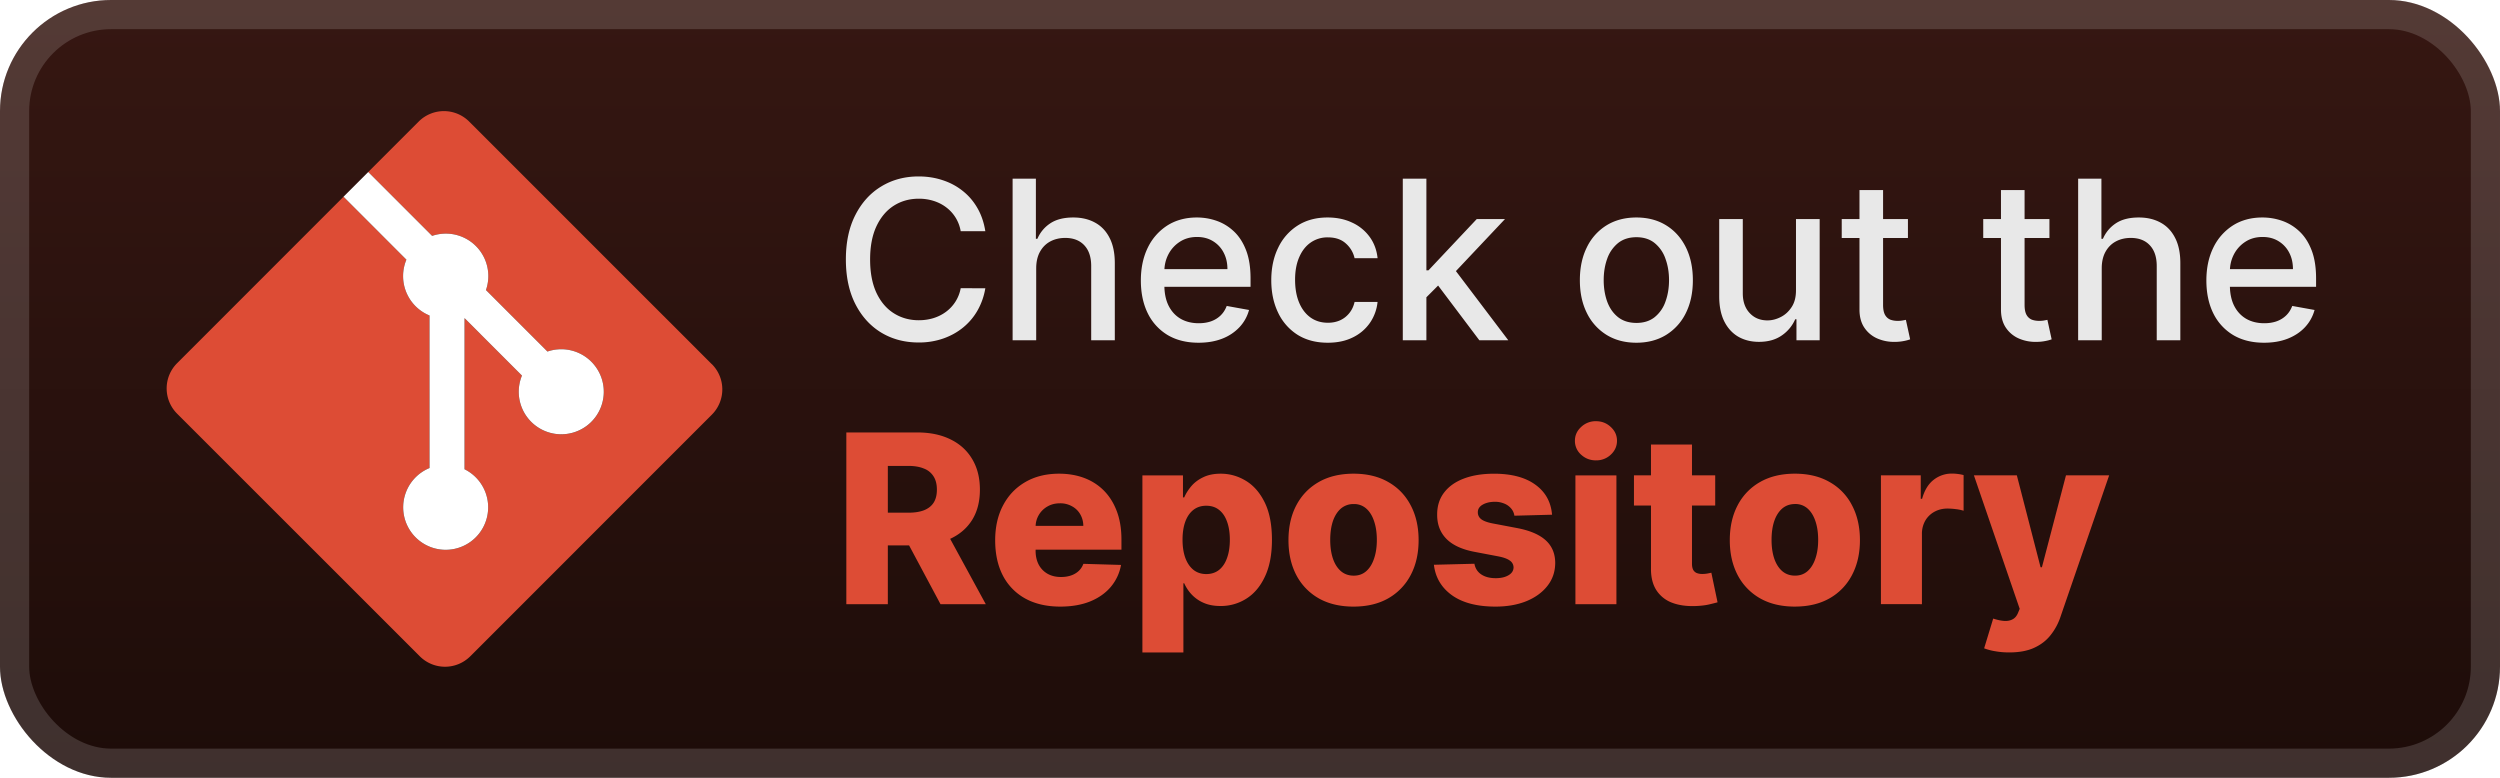 <svg xmlns="http://www.w3.org/2000/svg" width="180" height="56" fill="none"><rect width="180" height="56" fill="url(#a)" rx="8"/><g filter="url(#b)"><path fill="#DD4C35" d="M51.249 26.22 33.784 8.757a2.57 2.57 0 0 0-3.643 0l-3.627 3.627 4.6 4.6a3.058 3.058 0 0 1 3.875 3.9l4.428 4.429a3.062 3.062 0 1 1-1.836 1.729l-4.135-4.136v10.881a3.059 3.059 0 1 1-2.52-.088V22.716a3.066 3.066 0 0 1-1.665-4.02l-4.528-4.531-11.976 11.98a2.57 2.57 0 0 0 0 3.644l17.464 17.459a2.57 2.57 0 0 0 3.643 0L51.25 29.859a2.573 2.573 0 0 0 0-3.644"/><path fill="#fff" d="m26.514 12.384 4.6 4.6a3.058 3.058 0 0 1 3.875 3.9l4.428 4.428a3.061 3.061 0 1 1-1.836 1.729l-4.135-4.136v10.881a3.059 3.059 0 1 1-2.52-.088V22.716a3.066 3.066 0 0 1-1.665-4.02l-4.528-4.531"/></g><g filter="url(#c)"><path fill="#E8E8E8" d="M70.943 16.648H69.17a2.7 2.7 0 0 0-1.062-1.733q-.403-.301-.904-.455a3.5 3.5 0 0 0-1.05-.153q-1.007 0-1.802.505-.79.506-1.25 1.484-.454.976-.454 2.386 0 1.42.454 2.398.46.977 1.256 1.477.795.5 1.79.5.551 0 1.045-.148.5-.153.904-.449a2.72 2.72 0 0 0 1.074-1.71l1.772.006a4.8 4.8 0 0 1-.551 1.58q-.403.716-1.04 1.238-.63.517-1.443.801a5.3 5.3 0 0 1-1.773.284q-1.51 0-2.693-.716-1.182-.72-1.863-2.062-.677-1.34-.677-3.2 0-1.863.682-3.198.682-1.341 1.864-2.057 1.181-.721 2.687-.722.927 0 1.728.268.806.26 1.448.772.642.505 1.063 1.239.42.727.568 1.665m3.663 2.67V24.5h-1.698V12.864h1.676v4.33h.108q.306-.706.937-1.12.63-.415 1.648-.415.897 0 1.568.37.676.369 1.046 1.102.375.727.375 1.818V24.5h-1.7v-5.347q0-.96-.494-1.488-.495-.534-1.375-.534-.602 0-1.08.255-.471.255-.743.75-.267.489-.267 1.182m11.688 5.358q-1.29 0-2.222-.551a3.74 3.74 0 0 1-1.431-1.562q-.5-1.012-.5-2.37 0-1.341.5-2.364a3.9 3.9 0 0 1 1.409-1.596q.909-.574 2.125-.574.739 0 1.431.244.694.244 1.245.768.55.522.87 1.357.317.83.317 2.017v.603h-6.937v-1.273h5.273q0-.67-.273-1.187a2.06 2.06 0 0 0-.767-.824q-.49-.302-1.148-.302-.716 0-1.25.353a2.36 2.36 0 0 0-.818.909q-.285.556-.284 1.21v.994q0 .876.307 1.489.312.615.869.938.557.318 1.301.318.483 0 .88-.137.399-.142.688-.42.29-.279.443-.688l1.608.29q-.193.71-.693 1.244a3.36 3.36 0 0 1-1.244.824q-.744.29-1.699.29m9.305 0q-1.267 0-2.181-.574a3.8 3.8 0 0 1-1.398-1.596q-.489-1.017-.489-2.33 0-1.329.5-2.346a3.83 3.83 0 0 1 1.41-1.597q.909-.574 2.141-.574.995 0 1.773.37a3.2 3.2 0 0 1 1.256 1.022q.483.66.574 1.54H97.53a1.98 1.98 0 0 0-.625-1.057q-.483-.443-1.295-.443a2.1 2.1 0 0 0-1.245.375q-.528.369-.823 1.057-.296.681-.296 1.613 0 .955.29 1.648t.818 1.074q.534.38 1.256.38.483 0 .875-.175.397-.183.664-.518.274-.335.381-.806h1.654a3.2 3.2 0 0 1-.552 1.511 3.17 3.17 0 0 1-1.233 1.045q-.766.381-1.8.381m6.965-3.136-.011-2.074h.295l3.477-3.693h2.034l-3.966 4.204h-.267zm-1.563 2.96V12.864h1.699V24.5zm5.512 0-3.125-4.148 1.17-1.187 4.04 5.335zm11.305.176q-1.227 0-2.142-.562a3.8 3.8 0 0 1-1.42-1.574q-.506-1.011-.506-2.364 0-1.358.506-2.375a3.8 3.8 0 0 1 1.42-1.58q.915-.561 2.142-.562 1.227 0 2.142.563t1.421 1.58q.505 1.016.505 2.374 0 1.353-.505 2.364a3.8 3.8 0 0 1-1.421 1.574q-.915.562-2.142.562m.006-1.426q.796 0 1.318-.42a2.47 2.47 0 0 0 .773-1.12q.255-.699.255-1.54 0-.835-.255-1.534a2.5 2.5 0 0 0-.773-1.13q-.522-.426-1.318-.427-.8 0-1.33.427a2.54 2.54 0 0 0-.778 1.13q-.25.7-.25 1.534 0 .841.25 1.54.255.7.778 1.12.53.42 1.33.42m11.487-2.37v-5.107h1.705V24.5h-1.671v-1.511h-.091a2.73 2.73 0 0 1-.966 1.164q-.658.46-1.642.46-.84 0-1.488-.369-.643-.375-1.012-1.108-.363-.732-.363-1.812v-5.551h1.698v5.346q0 .893.495 1.42.493.53 1.284.53.477 0 .949-.24.477-.239.79-.721.318-.483.312-1.227m8.061-5.107v1.363h-4.767v-1.363zm-3.489-2.091h1.699v8.256q0 .493.148.744a.77.77 0 0 0 .381.335q.238.085.517.085a2 2 0 0 0 .358-.028l.238-.046.307 1.404a3 3 0 0 1-.42.113 3.3 3.3 0 0 1-.682.069 3 3 0 0 1-1.25-.239 2.15 2.15 0 0 1-.938-.773q-.358-.523-.358-1.312zm13.677 2.09v1.364h-4.767v-1.363zm-3.489-2.09h1.699v8.256q0 .493.148.744a.77.77 0 0 0 .38.335q.239.085.517.085.205 0 .358-.028l.239-.046.307 1.404a3 3 0 0 1-.421.113 3.3 3.3 0 0 1-.682.069 3 3 0 0 1-1.25-.239 2.15 2.15 0 0 1-.937-.773q-.358-.523-.358-1.312zm7.254 5.636V24.5h-1.699V12.864h1.676v4.33h.108q.307-.706.938-1.12.63-.415 1.648-.415.897 0 1.568.37.676.369 1.045 1.102.375.727.375 1.818V24.5h-1.699v-5.347q0-.96-.494-1.488-.494-.534-1.375-.534-.602 0-1.079.255-.472.255-.745.75-.267.489-.267 1.182m11.688 5.358q-1.29 0-2.222-.551a3.74 3.74 0 0 1-1.432-1.562q-.5-1.012-.5-2.37 0-1.341.5-2.364a3.9 3.9 0 0 1 1.409-1.596q.91-.574 2.125-.574.74 0 1.432.244.693.244 1.245.768.55.522.869 1.357.318.83.318 2.017v.603h-6.937v-1.273h5.272q0-.67-.272-1.187a2.06 2.06 0 0 0-.768-.824q-.488-.302-1.147-.302-.716 0-1.25.353a2.36 2.36 0 0 0-.818.909q-.285.556-.285 1.21v.994q0 .876.307 1.489.313.615.87.938.557.318 1.301.318.483 0 .88-.137.399-.142.688-.42.29-.279.443-.688l1.608.29q-.194.71-.693 1.244-.495.529-1.244.824-.745.29-1.699.29"/><path fill="#DD4C35" d="M60.936 43.5V31.136h5.107q1.388 0 2.397.501 1.014.495 1.563 1.425.55.924.55 2.192 0 1.285-.562 2.185-.562.893-1.594 1.364-1.032.465-2.445.465h-3.23v-2.354h2.675q.675 0 1.129-.175.459-.181.694-.544.236-.368.236-.941 0-.575-.236-.948a1.4 1.4 0 0 0-.694-.568q-.459-.193-1.129-.193h-1.473V43.5zm6.96-5.65 3.08 5.65h-3.26l-3.02-5.65zm8.447 5.825q-1.455 0-2.51-.573a3.97 3.97 0 0 1-1.619-1.648q-.561-1.075-.561-2.554 0-1.437.567-2.511.568-1.08 1.6-1.679 1.033-.603 2.433-.604.99 0 1.811.308.82.309 1.419.912.597.604.93 1.491.33.882.331 2.023v.736h-8.059v-1.715h5.313a1.66 1.66 0 0 0-.224-.839 1.5 1.5 0 0 0-.597-.573 1.7 1.7 0 0 0-.864-.211q-.495 0-.887.223a1.68 1.68 0 0 0-.863 1.449v1.745q0 .567.223.996.223.421.634.658.41.235.978.235.392 0 .712-.109.32-.108.55-.32.228-.21.344-.519l2.71.079a3.35 3.35 0 0 1-.742 1.587q-.569.67-1.491 1.045-.924.368-2.138.368m5.91 3.302v-12.75h2.921v1.588h.09q.181-.422.514-.815.337-.393.857-.64.525-.254 1.256-.254.965 0 1.805.508.845.507 1.364 1.563t.52 2.693q0 1.575-.502 2.638-.495 1.063-1.34 1.594a3.4 3.4 0 0 1-1.865.53q-.7 0-1.214-.229a2.6 2.6 0 0 1-.863-.603 2.9 2.9 0 0 1-.532-.803h-.06v4.98zm2.89-8.113q0 .748.2 1.304.205.555.586.863.386.302.923.302.543 0 .924-.302.38-.308.573-.863.2-.555.2-1.304 0-.75-.2-1.298-.193-.55-.573-.852-.374-.3-.924-.301-.543 0-.923.295-.382.297-.586.846-.2.548-.2 1.31m12.312 4.811q-1.46 0-2.512-.598a4.1 4.1 0 0 1-1.612-1.678q-.561-1.08-.561-2.505 0-1.432.561-2.505.568-1.08 1.612-1.679 1.05-.603 2.512-.604 1.461 0 2.505.604 1.05.598 1.612 1.678.567 1.075.567 2.506 0 1.425-.567 2.505a4.1 4.1 0 0 1-1.612 1.678q-1.044.598-2.505.598m.018-2.228q.531 0 .9-.326.368-.326.56-.905.2-.58.2-1.34 0-.773-.2-1.353-.192-.58-.56-.905a1.3 1.3 0 0 0-.9-.326 1.38 1.38 0 0 0-.93.326q-.374.327-.574.905-.192.58-.193 1.353 0 .76.194 1.34.198.58.573.905.38.327.93.326m14.274-4.388-2.711.072a1 1 0 0 0-.229-.513 1.24 1.24 0 0 0-.489-.356 1.7 1.7 0 0 0-.688-.133q-.513 0-.876.205-.356.205-.35.555a.6.6 0 0 0 .218.471q.229.2.815.32l1.787.339q1.388.265 2.064.88.682.617.688 1.63-.006.955-.567 1.661-.555.706-1.521 1.099-.966.386-2.21.386-1.986 0-3.133-.815-1.141-.821-1.304-2.197l2.916-.073q.096.507.501.773t1.032.266q.568 0 .924-.212.356-.21.362-.561a.6.6 0 0 0-.278-.501q-.271-.194-.851-.302l-1.618-.308q-1.394-.253-2.076-.936-.683-.688-.677-1.75-.006-.93.495-1.588.502-.664 1.425-1.014t2.18-.35q1.882 0 2.97.79 1.087.785 1.201 2.162m1.683 6.441v-9.273h2.952V43.5zm1.479-10.353q-.622 0-1.069-.41a1.32 1.32 0 0 1-.446-1.003q0-.579.446-.99a1.5 1.5 0 0 1 1.069-.417q.628 0 1.068.417.447.411.447.99 0 .585-.447 1.002a1.5 1.5 0 0 1-1.068.41m8.586 1.08V36.4h-5.85v-2.174zm-4.624-2.221h2.952v8.578q0 .272.084.44a.53.53 0 0 0 .26.236 1.1 1.1 0 0 0 .404.067q.17 0 .356-.03.194-.038.29-.06l.447 2.13q-.211.06-.598.151-.38.09-.911.115-1.039.048-1.781-.242a2.3 2.3 0 0 1-1.129-.917q-.387-.622-.374-1.564zm10.359 11.67q-1.461 0-2.511-.599a4.1 4.1 0 0 1-1.612-1.678q-.562-1.08-.562-2.505 0-1.432.562-2.505a4.07 4.07 0 0 1 1.612-1.679q1.05-.603 2.511-.604 1.461 0 2.505.604a4 4 0 0 1 1.612 1.678q.567 1.075.568 2.506 0 1.425-.568 2.505a4.07 4.07 0 0 1-1.612 1.678q-1.044.598-2.505.598m.018-2.229q.531 0 .9-.326.367-.326.561-.905.2-.58.199-1.34 0-.773-.199-1.353-.194-.58-.561-.905a1.3 1.3 0 0 0-.9-.326q-.549 0-.93.326-.374.327-.573.905-.193.58-.193 1.353 0 .76.193 1.34.2.58.573.905.381.327.93.326m6.179 2.053v-9.273h2.867v1.69h.097q.254-.917.827-1.364a2.1 2.1 0 0 1 1.334-.453q.206 0 .423.03.218.025.404.08v2.565a3 3 0 0 0-.555-.115 5 5 0 0 0-.604-.042q-.525 0-.948.235a1.7 1.7 0 0 0-.658.646 1.9 1.9 0 0 0-.235.966V43.5zm9.242 3.477q-.531 0-1.002-.084a4 4 0 0 1-.809-.212l.652-2.143q.435.145.785.17.357.023.61-.115.26-.133.398-.477l.115-.278-3.296-9.61h3.091l1.708 6.616h.097l1.732-6.617h3.109l-3.495 10.16a4.3 4.3 0 0 1-.718 1.34q-.46.587-1.19.918-.724.332-1.787.332"/></g><rect width="177.9" height="53.9" x="1.05" y="1.05" stroke="#fff" stroke-opacity=".15" stroke-width="2.1" rx="6.95"/><defs><filter id="b" width="51.434" height="51.433" x="6.286" y="2.286" color-interpolation-filters="sRGB" filterUnits="userSpaceOnUse"><feFlood flood-opacity="0" result="BackgroundImageFix"/><feColorMatrix in="SourceAlpha" result="hardAlpha" values="0 0 0 0 0 0 0 0 0 0 0 0 0 0 0 0 0 0 127 0"/><feOffset/><feGaussianBlur stdDeviation="2.857"/><feComposite in2="hardAlpha" operator="out"/><feColorMatrix values="0 0 0 0 0 0 0 0 0 0 0 0 0 0 0 0 0 0 0.25 0"/><feBlend in2="BackgroundImageFix" result="effect1_dropShadow_28_669"/><feBlend in="SourceGraphic" in2="effect1_dropShadow_28_669" result="shape"/></filter><filter id="c" width="119.2" height="48.677" x="54.4" y="3.9" color-interpolation-filters="sRGB" filterUnits="userSpaceOnUse"><feFlood flood-opacity="0" result="BackgroundImageFix"/><feColorMatrix in="SourceAlpha" result="hardAlpha" values="0 0 0 0 0 0 0 0 0 0 0 0 0 0 0 0 0 0 127 0"/><feOffset/><feGaussianBlur stdDeviation="2.8"/><feComposite in2="hardAlpha" operator="out"/><feColorMatrix values="0 0 0 0 0 0 0 0 0 0 0 0 0 0 0 0 0 0 0.25 0"/><feBlend in2="BackgroundImageFix" result="effect1_dropShadow_28_669"/><feBlend in="SourceGraphic" in2="effect1_dropShadow_28_669" result="shape"/></filter><linearGradient id="a" x1="90" x2="90" y1="0" y2="56" gradientUnits="userSpaceOnUse"><stop stop-color="#361712"/><stop offset="1" stop-color="#1D0C09"/></linearGradient></defs></svg>
